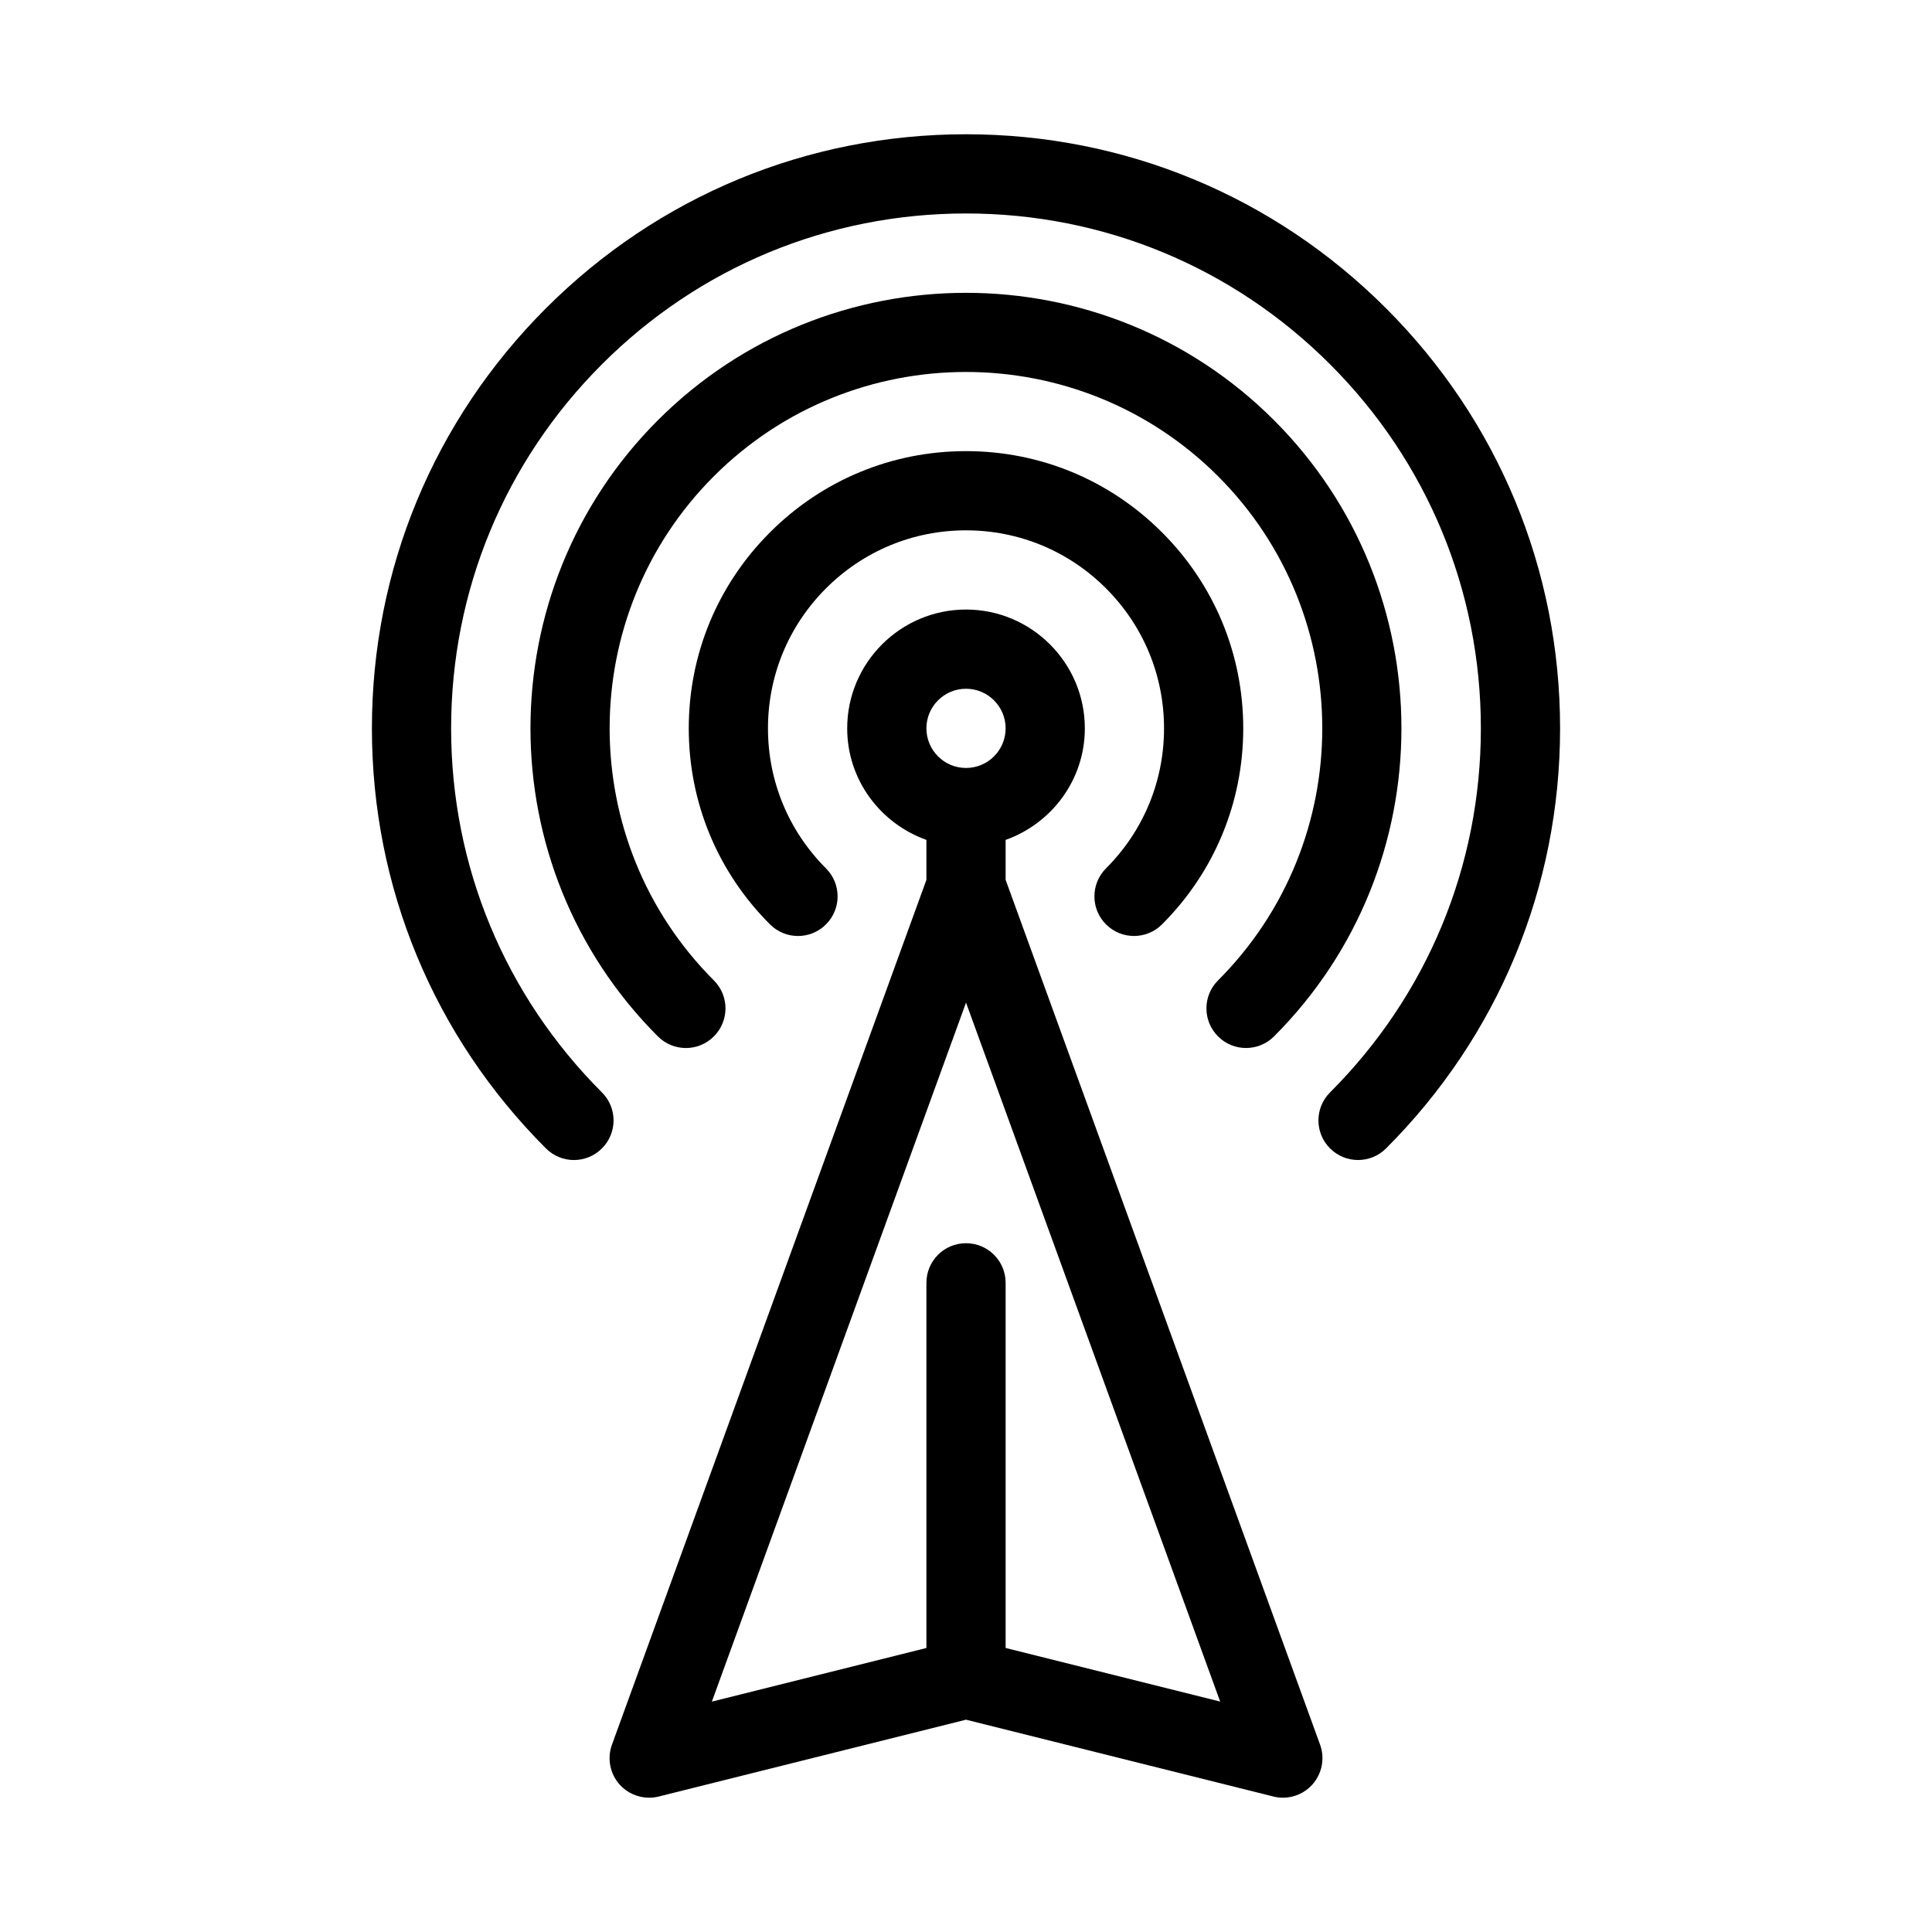 <?xml version="1.0" encoding="UTF-8"?>
<!-- Uploaded to: SVG Repo, www.svgrepo.com, Generator: SVG Repo Mixer Tools -->
<svg fill="#000000" width="800px" height="800px" version="1.1" viewBox="144 144 512 512" xmlns="http://www.w3.org/2000/svg">
 <g>
  <path d="m400 179.58c-42.059 0-81.586 16.383-111.32 46.121-29.738 29.734-46.121 69.262-46.121 111.32 0 42.059 16.383 81.586 46.121 111.32 4.106 4.106 10.738 4.106 14.84 0 4.106-4.106 4.106-10.738 0-14.84-25.77-25.77-39.969-60.027-39.969-96.48 0-36.453 14.199-70.711 39.969-96.48 25.766-25.77 60.027-39.969 96.48-39.969s70.711 14.199 96.48 39.969c25.766 25.77 39.965 60.027 39.965 96.48 0 36.453-14.199 70.711-39.969 96.48-4.106 4.106-4.106 10.738 0 14.84 2.047 2.047 4.734 3.074 7.422 3.074s5.375-1.027 7.422-3.074c29.734-29.734 46.117-69.266 46.117-111.32 0-42.059-16.383-81.586-46.121-111.32-29.73-29.738-69.262-46.121-111.32-46.121z"/>
  <path d="m474.21 421.73c2.688 0 5.375-1.027 7.422-3.074 45.016-45.016 45.016-118.27 0-163.29s-118.27-45.016-163.29 0c-45.016 45.016-45.016 118.27 0 163.29 4.106 4.106 10.738 4.106 14.84 0 4.106-4.106 4.106-10.738 0-14.84-36.832-36.84-36.832-96.762 0-133.61 36.84-36.84 96.762-36.84 133.61 0 36.832 36.84 36.832 96.762 0 133.61-4.106 4.106-4.106 10.738 0 14.84 2.055 2.059 4.731 3.074 7.418 3.074z"/>
  <path d="m437.1 388.97c2.047 2.047 4.734 3.074 7.422 3.074s5.375-1.027 7.422-3.074c13.875-13.867 21.527-32.32 21.527-51.945 0-19.629-7.652-38.078-21.527-51.945-13.867-13.875-32.32-21.527-51.945-21.527-19.629 0-38.078 7.652-51.945 21.527-13.875 13.863-21.527 32.316-21.527 51.945 0 19.629 7.652 38.078 21.527 51.945 4.106 4.106 10.738 4.106 14.84 0 4.106-4.106 4.106-10.738 0-14.84-9.906-9.91-15.375-23.094-15.375-37.105 0-14.012 5.469-27.195 15.375-37.102 9.91-9.91 23.09-15.379 37.105-15.379 14.012 0 27.195 5.469 37.102 15.375 9.91 9.91 15.379 23.094 15.379 37.105 0 14.012-5.469 27.195-15.375 37.102-4.098 4.106-4.098 10.75-0.004 14.844z"/>
  <path d="m410.5 377.16v-10.578c12.188-4.344 20.992-15.891 20.992-29.559 0-17.359-14.129-31.488-31.488-31.488s-31.488 14.129-31.488 31.488c0 13.664 8.805 25.211 20.992 29.559v10.59l-83.328 229.17c-1.332 3.652-0.535 7.727 2.059 10.621 2.012 2.223 4.867 3.449 7.797 3.449 0.852 0 1.699-0.105 2.539-0.316l81.43-20.359 81.43 20.352c0.836 0.219 1.688 0.324 2.535 0.324 2.93 0 5.785-1.227 7.797-3.465 2.594-2.887 3.391-6.969 2.059-10.621zm-10.496-50.633c5.793 0 10.496 4.703 10.496 10.496 0 5.793-4.703 10.496-10.496 10.496s-10.496-4.703-10.496-10.496c0-5.797 4.699-10.496 10.496-10.496zm10.496 254.2v-96.766c0-5.805-4.691-10.496-10.496-10.496s-10.496 4.691-10.496 10.496v96.773l-56.855 14.211 67.352-185.24 67.352 185.23z"/>
 </g>
</svg>